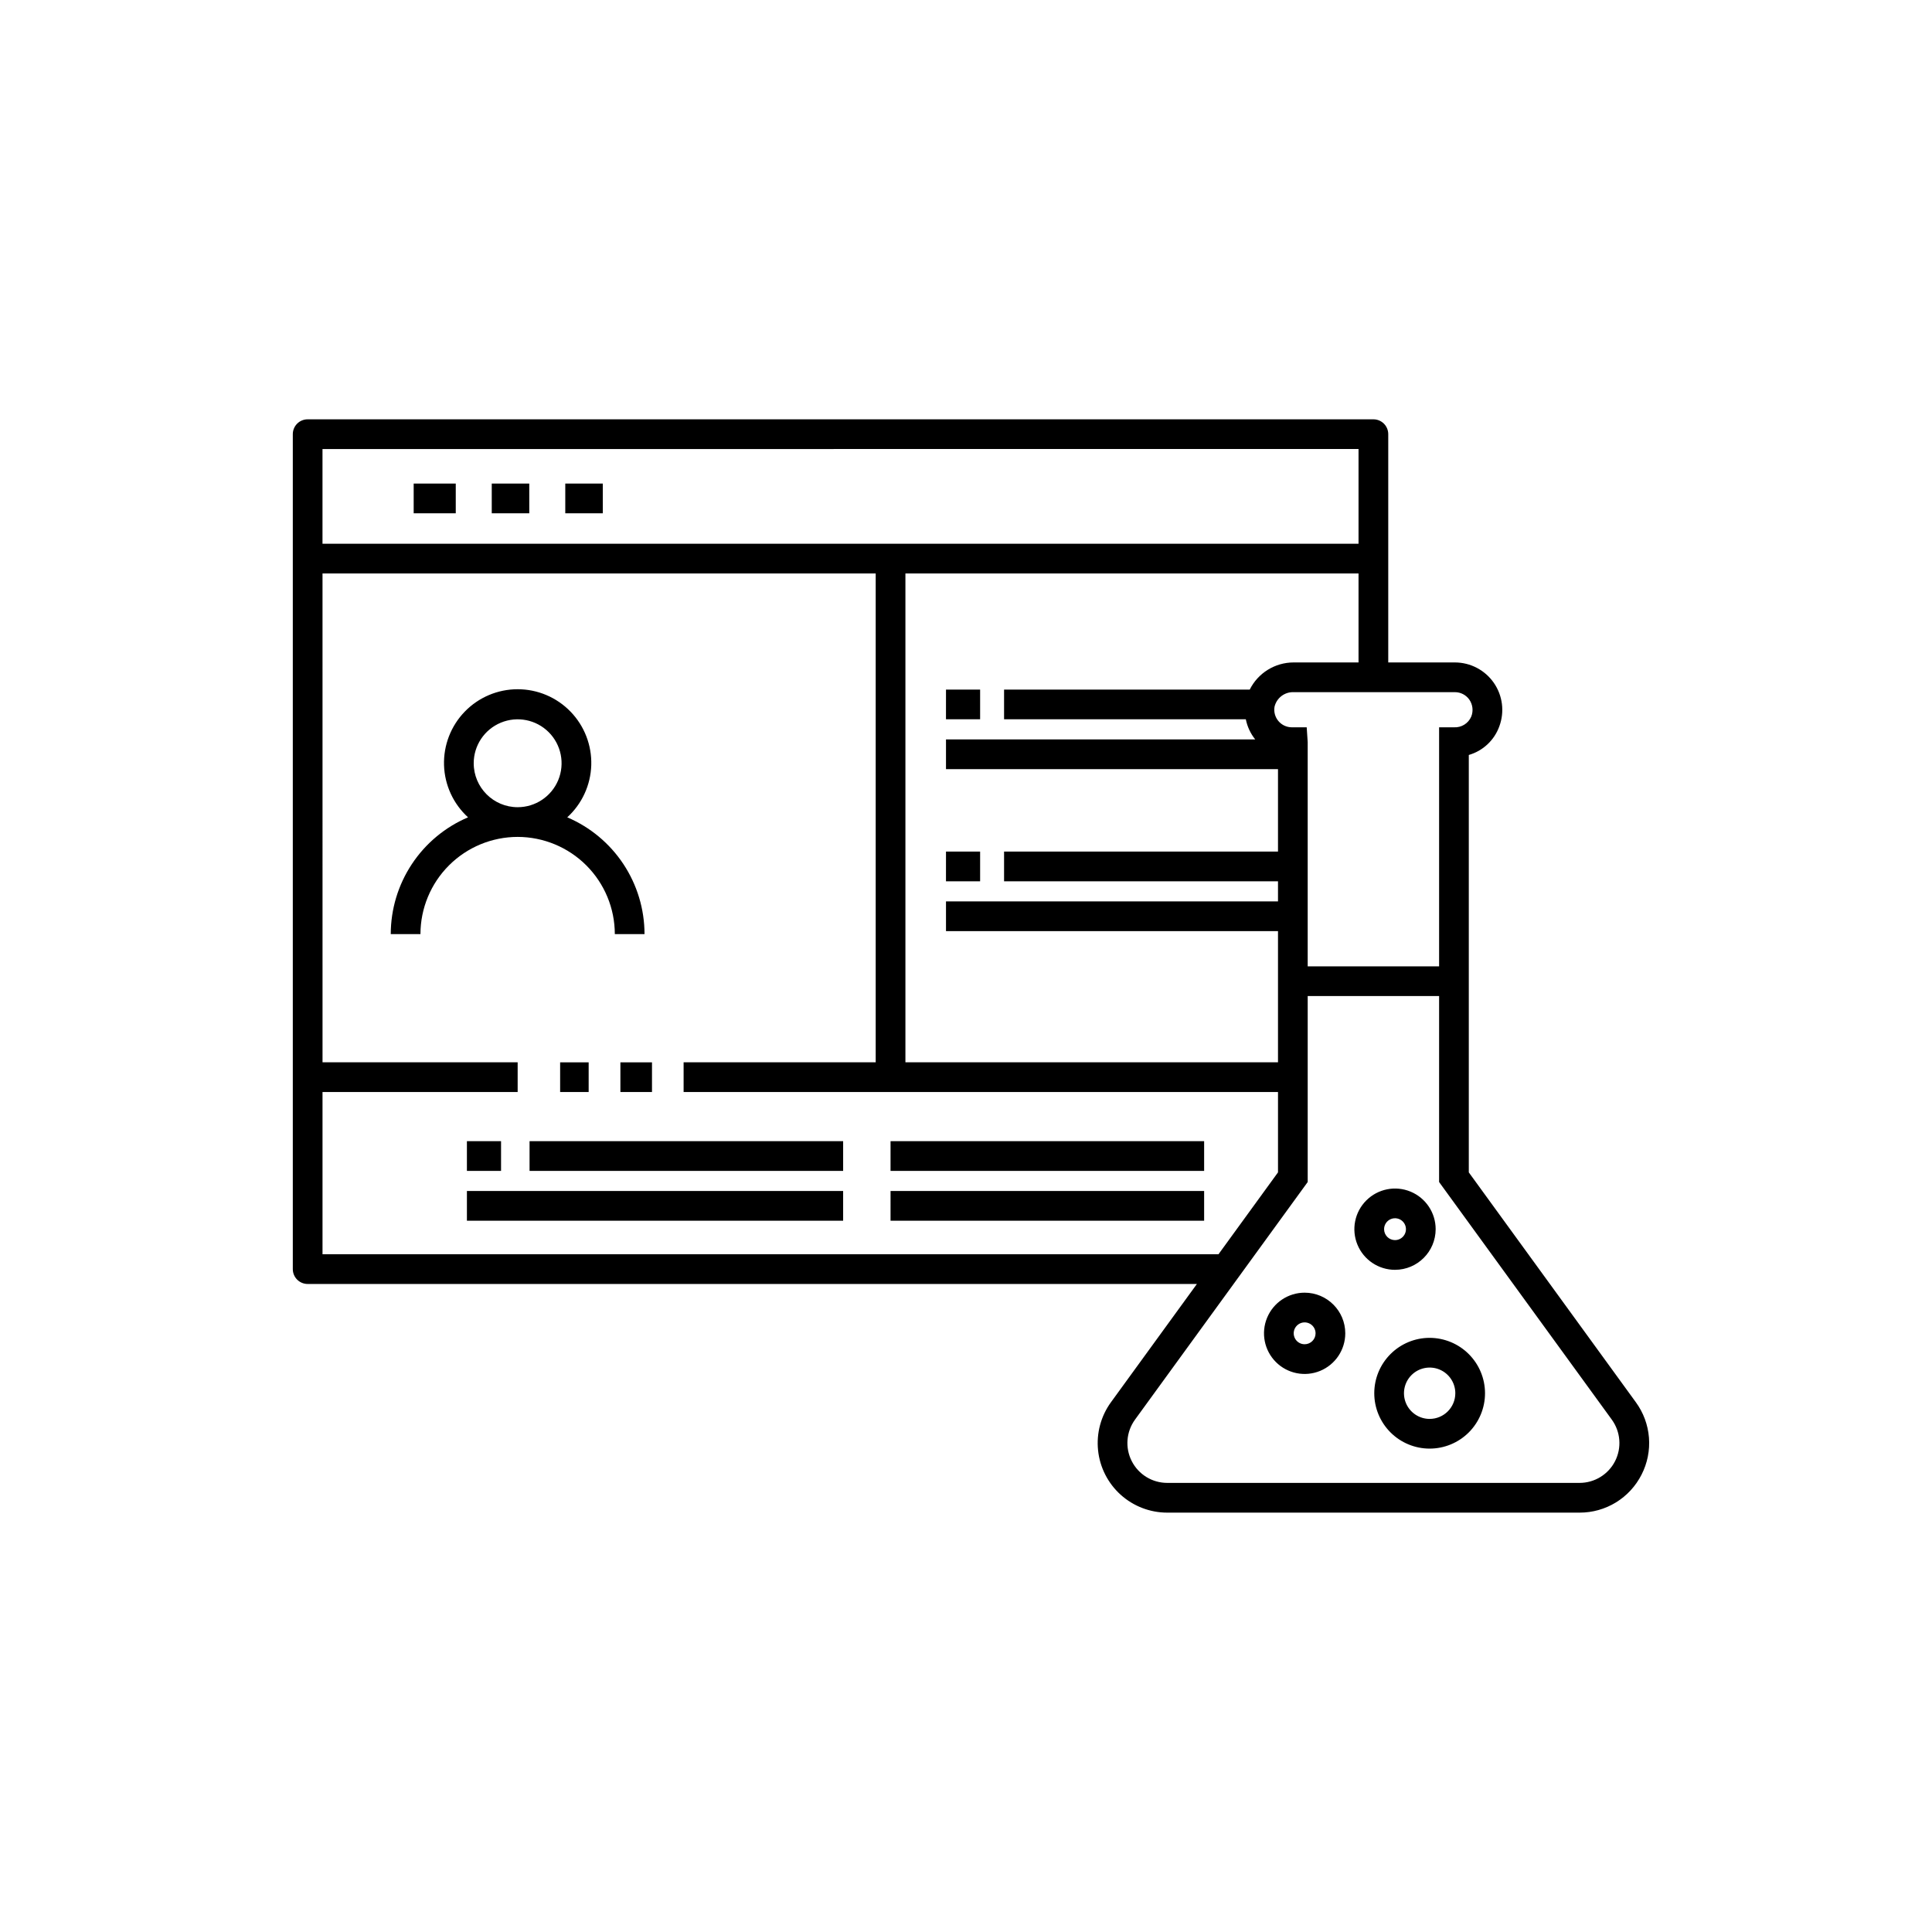 <?xml version="1.0" encoding="UTF-8"?>
<!-- Uploaded to: SVG Repo, www.svgrepo.com, Generator: SVG Repo Mixer Tools -->
<svg fill="#000000" width="800px" height="800px" version="1.1" viewBox="144 144 512 512" xmlns="http://www.w3.org/2000/svg">
 <path d="m308.41 425.53h8.375v7.871h-8.375zm-15.969 7.871h7.559v-7.871h-7.559zm-11.262-67.613c-6.828 0.008-13.371 2.723-18.199 7.551-4.828 4.828-7.547 11.375-7.555 18.203h-7.871c0.008-6.598 1.953-13.047 5.594-18.547s8.816-9.812 14.887-12.395c-3.902-3.559-6.199-8.547-6.363-13.824-0.16-5.277 1.82-10.398 5.496-14.188 3.676-3.793 8.734-5.934 14.016-5.934s10.336 2.141 14.012 5.934c3.676 3.793 5.656 8.91 5.496 14.188-0.164 5.281-2.461 10.266-6.363 13.824 6.066 2.586 11.242 6.894 14.883 12.395s5.586 11.949 5.594 18.547h-7.871c-0.008-6.828-2.723-13.375-7.551-18.203s-11.375-7.543-18.203-7.551zm0-7.871c4.711 0 8.957-2.836 10.762-7.188 1.801-4.352 0.805-9.363-2.523-12.691-3.332-3.332-8.34-4.328-12.691-2.523-4.352 1.801-7.191 6.047-7.188 10.758 0.008 6.426 5.215 11.637 11.641 11.645zm-16.398-85.766h-11.152v7.871h11.152zm19.48 0h-9.941v7.871h9.945zm19.484 0h-9.941v7.871h9.945zm-36.008 195.35h99.703v-7.871l-99.703-0.004zm16.602-13.203h83.102v-7.871l-83.102-0.004zm-7.555-7.871-9.047-0.004v7.871h9.047zm103.22 7.871h83.105v-7.871l-83.102-0.004zm0 13.203h83.105v-7.871h-83.102zm14.691-132.88h9.047v-7.871h-9.043zm0 42.93h9.047v-7.871h-9.043zm184.33 157.25c-1.539 3.031-3.887 5.582-6.789 7.359-2.898 1.777-6.234 2.711-9.637 2.703h-109.27c-4.555 0-8.949-1.688-12.336-4.734-3.383-3.051-5.519-7.242-5.992-11.773-0.477-4.531 0.742-9.074 3.422-12.758l22.77-31.332h-235.66c-1.047 0-2.047-0.414-2.785-1.152-0.738-0.738-1.152-1.738-1.152-2.785v-221.27c0-1.043 0.414-2.047 1.152-2.785 0.738-0.738 1.738-1.152 2.785-1.148h282.43c1.047-0.004 2.047 0.41 2.785 1.148 0.738 0.738 1.152 1.742 1.152 2.785v60.496h17.672c4.113 0.008 7.965 2.027 10.309 5.406s2.887 7.691 1.449 11.547c-1.328 3.668-4.332 6.481-8.082 7.566v110.62l44.262 60.902c2.008 2.742 3.211 5.992 3.481 9.387 0.266 3.391-0.414 6.789-1.965 9.816zm-49.453-207.37h-42.758c-2.383-0.078-4.488 1.527-5.047 3.848-0.238 1.355 0.137 2.746 1.02 3.801 0.887 1.055 2.191 1.664 3.566 1.664h3.938l0.262 3.938v59.41h34.824v-63.348h3.938-0.004c1.984 0.113 3.82-1.027 4.594-2.856 0.59-1.488 0.391-3.176-0.523-4.488-0.875-1.234-2.293-1.969-3.809-1.969zm-25.547-7.871v-23.586h-120.08v129.55h98.738v-34.77h-87.984v-7.871h87.984v-5.332h-72.594v-7.871h72.594v-21.855h-87.984v-7.871l81.945-0.004c-1.246-1.551-2.098-3.379-2.488-5.328h-64.066v-7.871l65.105-0.004c2.199-4.402 6.699-7.188 11.621-7.191zm-274.56-56.562v25.105l274.56-0.004v-25.105zm237.45 213.39 15.77-21.699v-21.293h-157.52v-7.871l50.906-0.004v-129.55h-146.6l0.004 129.55h51.711v7.871l-51.715 0.004v42.992zm104.23 43.828-45.77-62.969 0.004-49.293h-34.824v49.293l-45.766 62.969c-2.332 3.215-2.668 7.461-0.863 11 1.801 3.539 5.434 5.766 9.406 5.766h109.27c3.969 0 7.606-2.227 9.41-5.762 1.801-3.539 1.469-7.789-0.867-11.004zm-33.598-6.996c0 3.894-1.547 7.625-4.297 10.379-2.754 2.75-6.484 4.297-10.379 4.297-3.891 0-7.625-1.547-10.375-4.297-2.754-2.754-4.301-6.484-4.301-10.379 0-3.891 1.547-7.625 4.301-10.375 2.75-2.754 6.484-4.301 10.375-4.301 3.891 0.008 7.621 1.555 10.371 4.305 2.754 2.75 4.301 6.481 4.305 10.371zm-7.871 0c0-2.75-1.656-5.231-4.199-6.285-2.543-1.051-5.469-0.469-7.414 1.477-1.945 1.945-2.527 4.871-1.477 7.414 1.055 2.543 3.535 4.199 6.285 4.199 3.758-0.004 6.801-3.047 6.805-6.805zm-29.164-15.879v0.004c0 4.356-2.625 8.281-6.648 9.949-4.023 1.664-8.656 0.746-11.738-2.336-3.078-3.082-4-7.711-2.332-11.738 1.668-4.023 5.594-6.648 9.949-6.648 5.945 0.008 10.766 4.824 10.77 10.77zm-7.871 0v0.004c0-1.176-0.707-2.231-1.789-2.68-1.082-0.449-2.328-0.199-3.156 0.629-0.832 0.828-1.078 2.074-0.629 3.156 0.445 1.086 1.504 1.789 2.676 1.789 1.602 0 2.898-1.297 2.898-2.898zm21.051-16.828v0.004c-4.356 0-8.281-2.625-9.949-6.648-1.668-4.027-0.746-8.66 2.336-11.738 3.078-3.082 7.711-4.004 11.738-2.336 4.023 1.668 6.648 5.594 6.648 9.949-0.008 5.945-4.828 10.766-10.773 10.77zm0-7.871c1.176 0 2.231-0.703 2.68-1.789 0.449-1.082 0.199-2.328-0.629-3.156s-2.074-1.078-3.156-0.629c-1.086 0.449-1.789 1.504-1.789 2.676 0 1.602 1.297 2.898 2.894 2.898z"/>
</svg>
